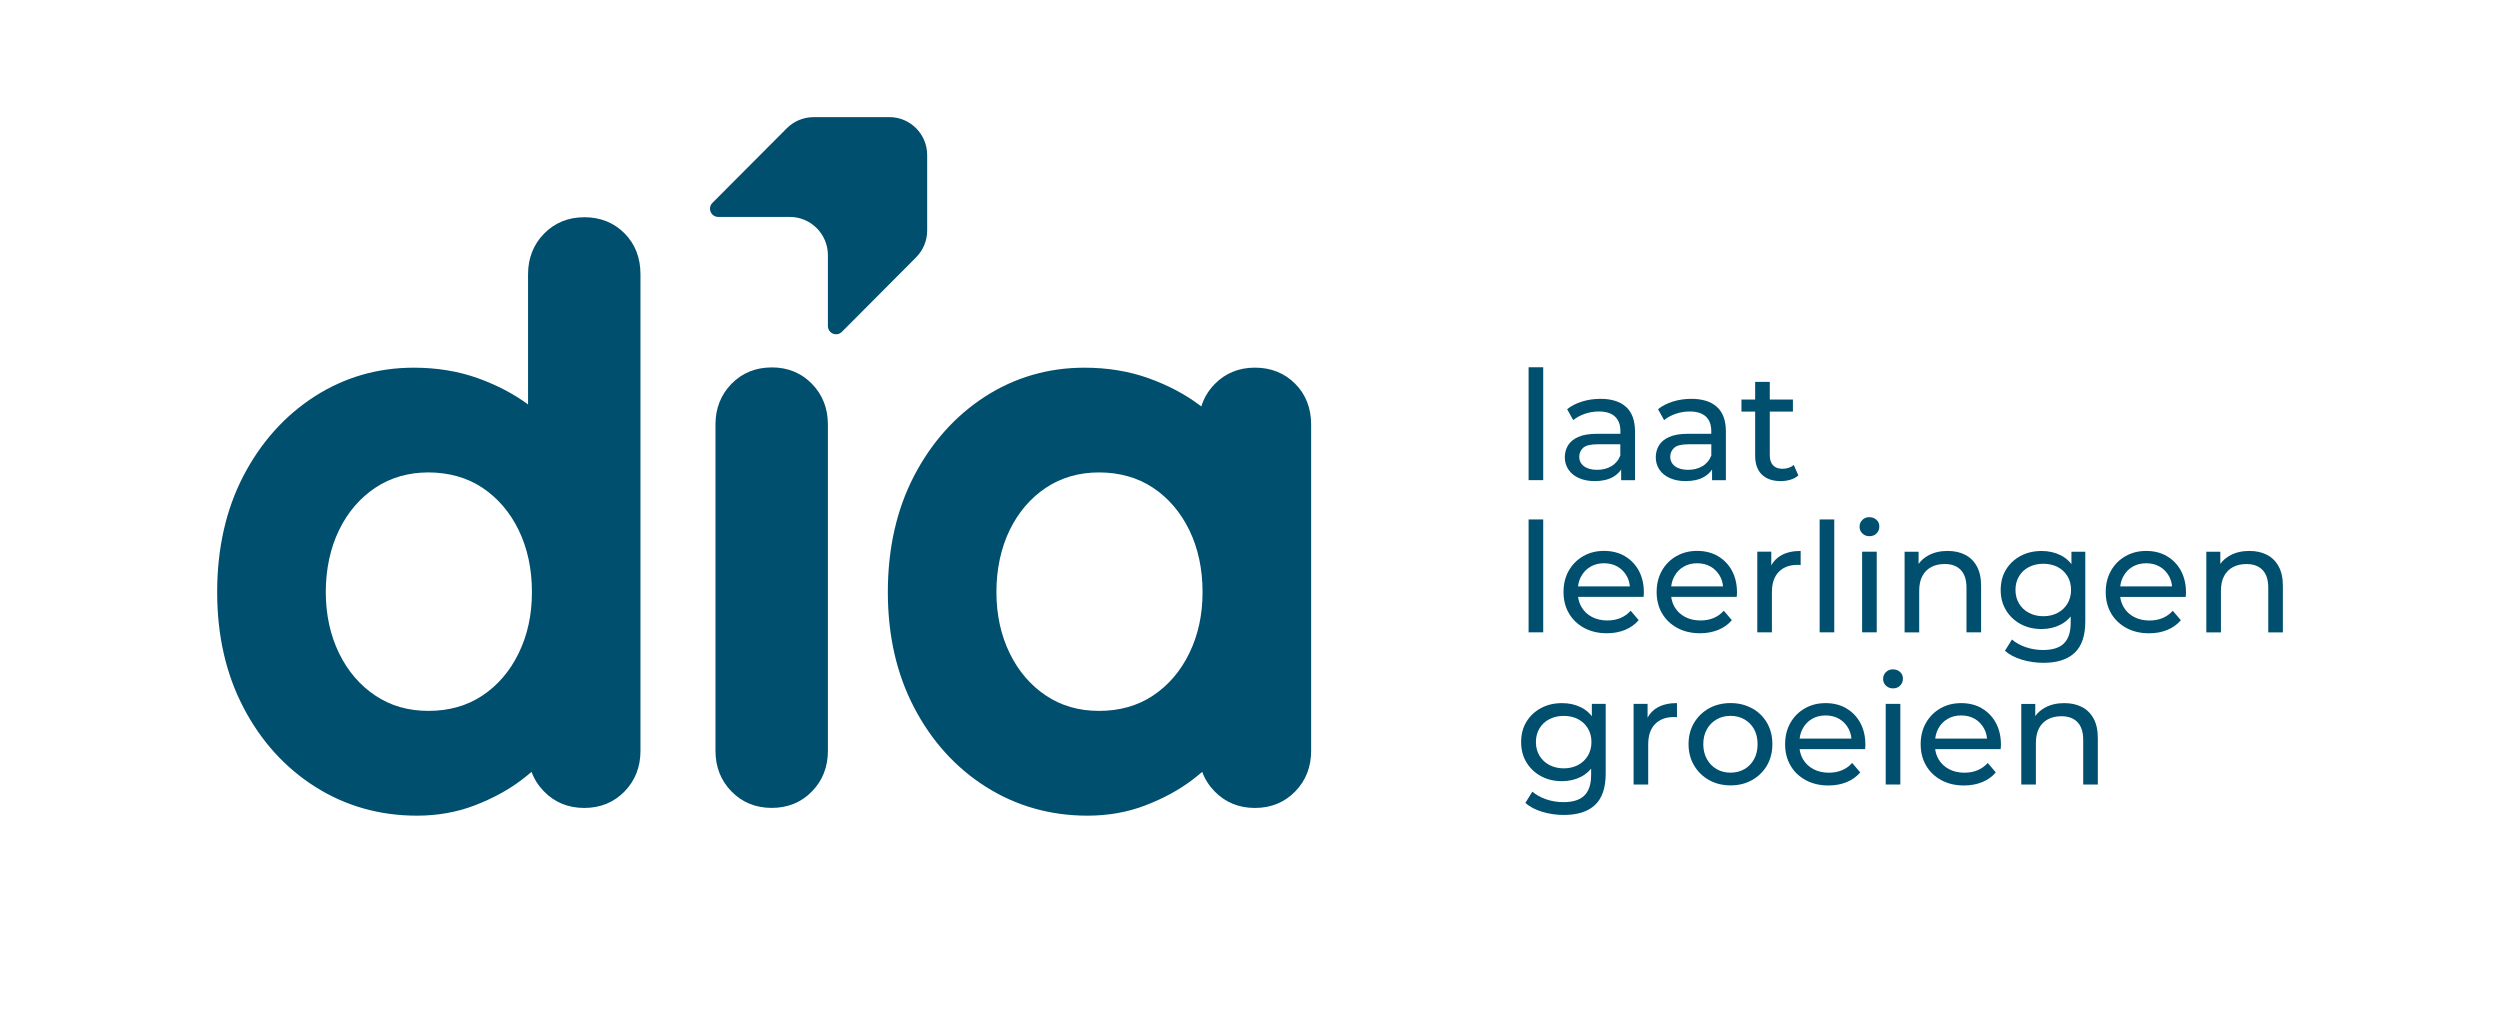 <?xml version="1.0" encoding="UTF-8"?>
<svg id="Layer_1" xmlns="http://www.w3.org/2000/svg" version="1.1" viewBox="0 0 598.62 247.31">
  <!-- Generator: Adobe Illustrator 29.4.0, SVG Export Plug-In . SVG Version: 2.1.0 Build 152)  -->
  <defs>
    <style>
      .st0 {
        fill: #004f6e;
      }
    </style>
  </defs>
  <path class="st0" d="M139.9,52.02c-3.85,0-7.1,1.33-9.65,3.95-2.53,2.6-3.81,5.87-3.81,9.69v31.19c-3.4-2.52-7.42-4.63-11.96-6.27-4.68-1.69-9.86-2.54-15.4-2.54-8.68,0-16.69,2.33-23.83,6.94-7.09,4.58-12.81,10.97-16.98,19-4.16,8-6.27,17.35-6.27,27.79s2.11,19.61,6.27,27.6c4.18,8.04,9.96,14.44,17.18,19.01,7.25,4.6,15.45,6.93,24.36,6.93,4.95,0,9.62-.83,13.88-2.47,4.19-1.61,7.89-3.61,11.01-5.95.91-.68,1.77-1.37,2.58-2.07.63,1.74,1.63,3.31,2.97,4.68,2.55,2.62,5.79,3.96,9.65,3.96s7.1-1.33,9.65-3.95c2.53-2.6,3.81-5.87,3.81-9.7v-114.15c0-3.96-1.29-7.26-3.84-9.81s-5.79-3.84-9.63-3.84h.01ZM124.19,156.42c-2.08,4.28-5.01,7.69-8.69,10.14-3.65,2.43-7.99,3.66-12.9,3.66s-9.07-1.23-12.72-3.66c-3.69-2.46-6.61-5.87-8.69-10.14-2.11-4.32-3.18-9.26-3.18-14.66s1.07-10.51,3.18-14.84c2.08-4.27,5-7.68,8.69-10.14,3.65-2.43,7.93-3.66,12.72-3.66s9.25,1.23,12.9,3.66c3.69,2.46,6.61,5.87,8.69,10.14,2.11,4.33,3.18,9.33,3.18,14.84s-1.07,10.33-3.18,14.66Z"/>
  <path class="st0" d="M184.78,87.98c-3.85,0-7.1,1.33-9.65,3.95-2.53,2.6-3.81,5.87-3.81,9.69v78.18c0,3.83,1.28,7.09,3.81,9.69,2.55,2.62,5.79,3.96,9.65,3.96s7.1-1.33,9.65-3.95c2.53-2.6,3.81-5.87,3.81-9.7v-78.18c0-3.83-1.28-7.09-3.81-9.7-2.55-2.62-5.8-3.95-9.65-3.95h0Z"/>
  <path class="st0" d="M310.11,91.87c-2.55-2.55-5.79-3.84-9.62-3.84s-7.1,1.33-9.65,3.95c-1.51,1.55-2.57,3.34-3.19,5.34-.14-.1-.27-.21-.41-.31-3.44-2.59-7.53-4.76-12.17-6.43-4.68-1.69-9.86-2.54-15.4-2.54-8.68,0-16.69,2.33-23.83,6.94-7.09,4.58-12.81,10.97-16.98,19-4.16,8-6.27,17.35-6.27,27.79s2.11,19.61,6.27,27.6c4.18,8.04,9.96,14.44,17.18,19.01,7.25,4.6,15.45,6.93,24.36,6.93,4.95,0,9.62-.83,13.88-2.47,4.19-1.61,7.89-3.61,11.01-5.95.91-.68,1.77-1.37,2.58-2.07.63,1.74,1.63,3.31,2.97,4.68,2.55,2.62,5.79,3.96,9.65,3.96s7.1-1.33,9.65-3.95c2.53-2.6,3.81-5.87,3.81-9.7v-78.13c0-3.96-1.29-7.26-3.84-9.81h0ZM284.77,156.42c-2.08,4.28-5.01,7.69-8.69,10.14-3.64,2.43-7.99,3.66-12.9,3.66s-9.07-1.23-12.72-3.66c-3.69-2.46-6.61-5.87-8.69-10.14-2.11-4.32-3.18-9.26-3.18-14.66s1.07-10.51,3.18-14.84c2.08-4.27,5-7.68,8.69-10.14,3.65-2.43,7.93-3.66,12.72-3.66s9.25,1.23,12.9,3.66c3.69,2.46,6.61,5.87,8.69,10.14,2.11,4.33,3.18,9.33,3.18,14.84s-1.07,10.33-3.18,14.66Z"/>
  <path class="st0" d="M212.95,28.05h-18.14c-2.4,0-4.71.96-6.41,2.66l-17.81,17.87c-1.24,1.24-.36,3.36,1.39,3.36h17.12c5.05,0,9.14,4.11,9.14,9.17v16.96c0,1.75,2.11,2.63,3.35,1.39l17.77-17.84c1.7-1.71,2.65-4.02,2.65-6.43v-18.06c0-5.02-4.06-9.09-9.06-9.09h0Z"/>
  <rect class="st0" x="366.02" y="87.94" width="3.5" height="27.03"/>
  <path class="st0" d="M382.45,103.87c-1.92,0-3.44.26-4.57.77-1.13.51-1.94,1.19-2.44,2.04s-.75,1.8-.75,2.84.29,2.07.88,2.93c.58.86,1.41,1.54,2.5,2.02,1.08.49,2.34.73,3.77.73,1.77,0,3.24-.33,4.41-1,.82-.47,1.46-1.07,1.93-1.77v2.56h3.32v-11.66c0-2.65-.72-4.61-2.15-5.9s-3.47-1.93-6.12-1.93c-1.53,0-2.99.21-4.39.64-1.4.43-2.59,1.04-3.59,1.84l1.46,2.62c.75-.63,1.68-1.14,2.77-1.51,1.09-.38,2.21-.56,3.35-.56,1.72,0,3.02.41,3.88,1.22.86.81,1.29,1.96,1.29,3.44v.69h-5.55ZM387.98,109.08c-.44,1.12-1.15,1.97-2.13,2.55s-2.13.87-3.44.87-2.38-.29-3.13-.86-1.13-1.33-1.13-2.28c0-.83.3-1.53.91-2.11.61-.58,1.79-.87,3.53-.87h5.39v2.7Z"/>
  <path class="st0" d="M404.23,103.87c-1.92,0-3.44.26-4.57.77-1.13.51-1.94,1.19-2.44,2.04s-.75,1.8-.75,2.84.29,2.07.87,2.93,1.42,1.54,2.5,2.02c1.08.49,2.34.73,3.77.73,1.77,0,3.24-.33,4.41-1,.82-.47,1.46-1.07,1.93-1.77v2.56h3.31v-11.66c0-2.65-.72-4.61-2.15-5.9s-3.47-1.93-6.12-1.93c-1.53,0-2.99.21-4.39.64-1.4.43-2.59,1.04-3.59,1.84l1.46,2.62c.75-.63,1.68-1.14,2.77-1.51,1.09-.38,2.21-.56,3.35-.56,1.72,0,3.02.41,3.88,1.22.86.81,1.29,1.96,1.29,3.44v.69h-5.54.01ZM409.77,109.08c-.44,1.12-1.15,1.97-2.13,2.55s-2.13.87-3.44.87-2.38-.29-3.13-.86-1.13-1.33-1.13-2.28c0-.83.3-1.53.91-2.11.61-.58,1.79-.87,3.53-.87h5.39v2.7Z"/>
  <path class="st0" d="M420.27,109.15c0,1.94.53,3.44,1.6,4.48s2.57,1.57,4.52,1.57c.8,0,1.57-.11,2.31-.33s1.38-.56,1.91-1.02l-1.09-2.51c-.73.61-1.64.91-2.73.91-.97,0-1.72-.28-2.24-.84s-.78-1.36-.78-2.4v-10.46h5.54v-2.88h-5.54v-4.23h-3.5v4.23h-3.28v2.88h3.28s0,10.6,0,10.6Z"/>
  <rect class="st0" x="366.02" y="124.38" width="3.5" height="27.03"/>
  <path class="st0" d="M392.39,148.5l-1.93-2.26c-.71.78-1.53,1.36-2.46,1.75-.94.39-1.97.58-3.12.58-1.38,0-2.61-.28-3.68-.84s-1.9-1.34-2.5-2.35c-.44-.74-.71-1.56-.83-2.46h15.68c.02-.17.04-.35.05-.55.01-.19.02-.36.02-.51,0-1.99-.41-3.73-1.22-5.23-.81-1.49-1.94-2.65-3.37-3.48s-3.08-1.24-4.96-1.24-3.5.42-4.97,1.26-2.62,2-3.46,3.48-1.26,3.18-1.26,5.1.43,3.62,1.29,5.1c.86,1.48,2.08,2.65,3.64,3.5,1.57.85,3.38,1.28,5.45,1.28,1.6,0,3.05-.27,4.35-.8,1.3-.53,2.39-1.31,3.26-2.33h.02ZM378.62,137.99c.53-.98,1.28-1.75,2.22-2.3.95-.55,2.03-.82,3.24-.82s2.33.27,3.26.82c.93.55,1.67,1.31,2.2,2.28.41.74.65,1.55.73,2.44h-12.41c.1-.88.35-1.69.75-2.42h0Z"/>
  <path class="st0" d="M411.43,150.83c1.3-.53,2.39-1.31,3.26-2.33l-1.93-2.26c-.71.78-1.52,1.36-2.46,1.75s-1.97.58-3.12.58c-1.38,0-2.61-.28-3.68-.84s-1.9-1.34-2.5-2.35c-.44-.74-.71-1.56-.83-2.46h15.68c.02-.17.04-.35.05-.55.01-.19.02-.36.02-.51,0-1.99-.41-3.73-1.22-5.23-.81-1.49-1.94-2.65-3.37-3.48s-3.09-1.24-4.96-1.24-3.5.42-4.97,1.26-2.62,2-3.46,3.48-1.26,3.18-1.26,5.1.43,3.62,1.29,5.1c.86,1.48,2.08,2.65,3.64,3.5,1.57.85,3.38,1.28,5.45,1.28,1.6,0,3.05-.27,4.35-.8h.02ZM400.92,137.99c.53-.98,1.27-1.75,2.22-2.3s2.03-.82,3.24-.82,2.33.27,3.26.82c.94.55,1.67,1.31,2.21,2.28.4.74.65,1.55.73,2.44h-12.41c.1-.88.35-1.69.75-2.42Z"/>
  <path class="st0" d="M430.74,135.27c.13,0,.27,0,.42.04v-3.39c-1.85,0-3.4.35-4.66,1.06-1.04.58-1.82,1.39-2.37,2.4v-3.28h-3.35v19.31h3.5v-9.62c0-2.11.55-3.73,1.64-4.85,1.09-1.12,2.58-1.68,4.45-1.68h.38-.01Z"/>
  <rect class="st0" x="435.71" y="124.38" width="3.5" height="27.03"/>
  <rect class="st0" x="445.88" y="132.1" width="3.5" height="19.31"/>
  <path class="st0" d="M447.63,123.83c-.68,0-1.24.22-1.69.66s-.67.98-.67,1.64.22,1.17.67,1.6c.45.44,1.01.66,1.69.66s1.28-.22,1.71-.67c.44-.45.66-1,.66-1.66s-.22-1.16-.67-1.58-1.02-.64-1.7-.64h0Z"/>
  <path class="st0" d="M462.42,135.78c.92-.49,2-.73,3.24-.73,1.65,0,2.93.47,3.84,1.42s1.37,2.36,1.37,4.23v10.71h3.5v-11.11c0-1.89-.34-3.46-1.02-4.7s-1.62-2.16-2.82-2.77-2.59-.91-4.17-.91c-1.75,0-3.28.35-4.59,1.06-.98.53-1.77,1.21-2.37,2.05v-2.92h-3.35v19.31h3.5v-9.95c0-1.41.25-2.59.75-3.53.5-.95,1.21-1.66,2.13-2.15h0Z"/>
  <path class="st0" d="M494.23,154.04c-1.07,1.07-2.74,1.6-5.03,1.6-1.43,0-2.81-.22-4.12-.67s-2.42-1.06-3.32-1.84l-1.68,2.7c1.04.92,2.4,1.63,4.06,2.13s3.38.75,5.16.75c3.28,0,5.77-.8,7.47-2.4s2.55-4.1,2.55-7.51v-16.69h-3.32v2.96c-.72-.92-1.59-1.64-2.62-2.14-1.36-.67-2.87-1-4.52-1-1.87,0-3.54.39-5.01,1.17s-2.64,1.86-3.5,3.26-1.29,3.03-1.29,4.9.43,3.47,1.29,4.88c.86,1.41,2.03,2.51,3.5,3.3,1.47.79,3.14,1.18,5.01,1.18,1.65,0,3.16-.35,4.52-1.04.95-.48,1.76-1.15,2.44-1.97v1.55c0,2.19-.53,3.81-1.6,4.88h.01ZM495.05,144.53c-.57.95-1.35,1.69-2.35,2.22s-2.14.8-3.43.8-2.44-.27-3.44-.8c-1.01-.53-1.8-1.28-2.37-2.22-.57-.95-.86-2.04-.86-3.28s.29-2.33.86-3.28c.57-.95,1.36-1.68,2.37-2.2s2.16-.78,3.44-.78,2.43.26,3.43.78,1.78,1.26,2.35,2.2.86,2.04.86,3.28-.29,2.33-.86,3.28Z"/>
  <path class="st0" d="M518.86,133.16c-1.43-.83-3.09-1.24-4.96-1.24s-3.5.42-4.97,1.26-2.62,2-3.46,3.48-1.26,3.18-1.26,5.1.43,3.62,1.29,5.1c.86,1.48,2.08,2.65,3.64,3.5,1.57.85,3.38,1.28,5.45,1.28,1.6,0,3.05-.27,4.35-.8s2.39-1.31,3.26-2.33l-1.93-2.26c-.71.78-1.52,1.36-2.46,1.75s-1.97.58-3.12.58c-1.38,0-2.61-.28-3.68-.84s-1.9-1.34-2.5-2.35c-.44-.74-.71-1.56-.83-2.46h15.68c.02-.17.04-.35.05-.55.01-.19.02-.36.02-.51,0-1.99-.41-3.73-1.22-5.23-.81-1.49-1.94-2.65-3.37-3.48h.02ZM507.69,140.41c.1-.88.35-1.69.75-2.42.53-.98,1.27-1.75,2.22-2.3s2.03-.82,3.24-.82,2.33.27,3.26.82c.94.55,1.67,1.31,2.21,2.28.4.74.65,1.55.73,2.44h-12.41Z"/>
  <path class="st0" d="M545.6,135.6c-.68-1.24-1.62-2.16-2.82-2.77s-2.59-.91-4.17-.91c-1.75,0-3.28.35-4.59,1.06-.98.53-1.77,1.21-2.37,2.05v-2.92h-3.35v19.31h3.5v-9.95c0-1.41.25-2.59.75-3.53.5-.95,1.21-1.66,2.13-2.15.92-.49,2-.73,3.24-.73,1.65,0,2.93.47,3.84,1.42.91.95,1.37,2.36,1.37,4.23v10.71h3.5v-11.11c0-1.89-.34-3.46-1.02-4.7h-.01Z"/>
  <path class="st0" d="M381.17,171.5c-.72-.92-1.59-1.64-2.62-2.14-1.36-.67-2.87-1-4.52-1-1.87,0-3.54.39-5.01,1.17s-2.64,1.86-3.5,3.26-1.29,3.03-1.29,4.9.43,3.47,1.29,4.88c.86,1.41,2.03,2.51,3.5,3.3,1.47.79,3.14,1.18,5.01,1.18,1.65,0,3.16-.35,4.52-1.04.95-.48,1.76-1.15,2.44-1.97v1.55c0,2.19-.53,3.81-1.6,4.88s-2.75,1.6-5.03,1.6c-1.43,0-2.81-.22-4.12-.67s-2.42-1.06-3.32-1.84l-1.68,2.7c1.04.92,2.4,1.63,4.06,2.13s3.38.75,5.16.75c3.28,0,5.77-.8,7.47-2.4,1.7-1.6,2.55-4.1,2.55-7.51v-16.69h-3.32v2.96h.01ZM380.21,180.96c-.57.95-1.35,1.69-2.35,2.22s-2.14.8-3.42.8-2.44-.27-3.44-.8c-1.01-.53-1.8-1.27-2.37-2.22s-.86-2.04-.86-3.28.29-2.33.86-3.28c.57-.95,1.36-1.68,2.37-2.2s2.16-.78,3.44-.78,2.43.26,3.42.78c1,.52,1.78,1.26,2.35,2.2.57.95.86,2.04.86,3.28s-.29,2.33-.86,3.28Z"/>
  <path class="st0" d="M394.51,171.82v-3.28h-3.35v19.31h3.5v-9.62c0-2.11.55-3.73,1.64-4.85,1.09-1.12,2.58-1.68,4.45-1.68h.38c.13,0,.27,0,.42.04v-3.39c-1.85,0-3.4.35-4.66,1.06-1.04.58-1.82,1.39-2.37,2.4h-.01Z"/>
  <path class="st0" d="M419.52,169.61c-1.52-.84-3.24-1.26-5.15-1.26s-3.67.43-5.17,1.27c-1.51.85-2.7,2.01-3.57,3.48s-1.31,3.16-1.31,5.08.44,3.59,1.31,5.08,2.07,2.67,3.59,3.52,3.24,1.28,5.16,1.28,3.64-.42,5.15-1.28c1.52-.85,2.71-2.02,3.57-3.5.86-1.48,1.29-3.18,1.29-5.1s-.43-3.62-1.29-5.1c-.86-1.48-2.05-2.64-3.57-3.48h0ZM420.01,181.78c-.56,1.03-1.33,1.83-2.31,2.39s-2.09.84-3.33.84-2.35-.28-3.32-.84-1.75-1.35-2.33-2.39c-.58-1.03-.87-2.23-.87-3.59s.29-2.58.87-3.59,1.36-1.79,2.33-2.35c.97-.56,2.08-.84,3.32-.84s2.35.28,3.33.84c.98.56,1.75,1.34,2.31,2.35.56,1.01.84,2.2.84,3.59s-.28,2.56-.84,3.59Z"/>
  <path class="st0" d="M442.09,169.6c-1.43-.83-3.09-1.24-4.96-1.24s-3.5.42-4.97,1.26-2.62,2-3.46,3.48-1.26,3.18-1.26,5.1.43,3.62,1.29,5.1c.86,1.48,2.08,2.65,3.64,3.5,1.57.85,3.38,1.28,5.45,1.28,1.6,0,3.05-.27,4.35-.8,1.3-.53,2.39-1.31,3.26-2.33l-1.93-2.26c-.71.78-1.52,1.36-2.46,1.75s-1.97.58-3.12.58c-1.38,0-2.61-.28-3.68-.84s-1.9-1.34-2.5-2.35c-.44-.74-.71-1.56-.83-2.46h15.68c.02-.17.04-.35.05-.55.01-.19.02-.36.02-.51,0-1.99-.41-3.73-1.22-5.23-.81-1.49-1.94-2.65-3.37-3.48h.02ZM430.92,176.85c.1-.88.35-1.69.75-2.42.53-.98,1.27-1.75,2.22-2.3s2.03-.82,3.24-.82,2.33.27,3.26.82c.93.55,1.67,1.31,2.2,2.28.41.74.65,1.55.73,2.44h-12.41,0Z"/>
  <rect class="st0" x="451.53" y="168.54" width="3.5" height="19.31"/>
  <path class="st0" d="M453.28,160.27c-.68,0-1.25.22-1.7.66s-.67.98-.67,1.64.22,1.17.67,1.6,1.01.66,1.7.66,1.28-.22,1.71-.67c.44-.45.66-1,.66-1.66s-.22-1.16-.67-1.58-1.01-.64-1.69-.64h0Z"/>
  <path class="st0" d="M474.55,169.6c-1.43-.83-3.09-1.24-4.96-1.24s-3.5.42-4.97,1.26-2.62,2-3.46,3.48-1.26,3.18-1.26,5.1.43,3.62,1.29,5.1c.86,1.48,2.08,2.65,3.64,3.5,1.57.85,3.38,1.28,5.45,1.28,1.6,0,3.05-.27,4.35-.8,1.3-.53,2.39-1.31,3.26-2.33l-1.93-2.26c-.71.78-1.52,1.36-2.46,1.75s-1.97.58-3.12.58c-1.38,0-2.61-.28-3.68-.84s-1.9-1.34-2.5-2.35c-.44-.74-.71-1.56-.83-2.46h15.68c.02-.17.04-.35.05-.55.01-.19.02-.36.02-.51,0-1.99-.41-3.73-1.22-5.23-.81-1.49-1.94-2.65-3.37-3.48h.02ZM463.39,176.85c.1-.88.35-1.69.75-2.42.53-.98,1.27-1.75,2.22-2.3s2.03-.82,3.24-.82,2.33.27,3.26.82c.93.55,1.67,1.31,2.2,2.28.41.74.65,1.55.73,2.44h-12.41,0Z"/>
  <path class="st0" d="M498.47,169.27c-1.2-.61-2.59-.91-4.17-.91-1.75,0-3.28.35-4.59,1.06-.98.53-1.77,1.21-2.37,2.05v-2.92h-3.35v19.31h3.5v-9.95c0-1.41.25-2.59.75-3.53.5-.95,1.21-1.66,2.13-2.15.92-.49,2-.73,3.24-.73,1.65,0,2.93.47,3.84,1.42s1.37,2.36,1.37,4.23v10.71h3.5v-11.11c0-1.89-.34-3.46-1.02-4.7s-1.62-2.16-2.82-2.77h0Z"/>
</svg>